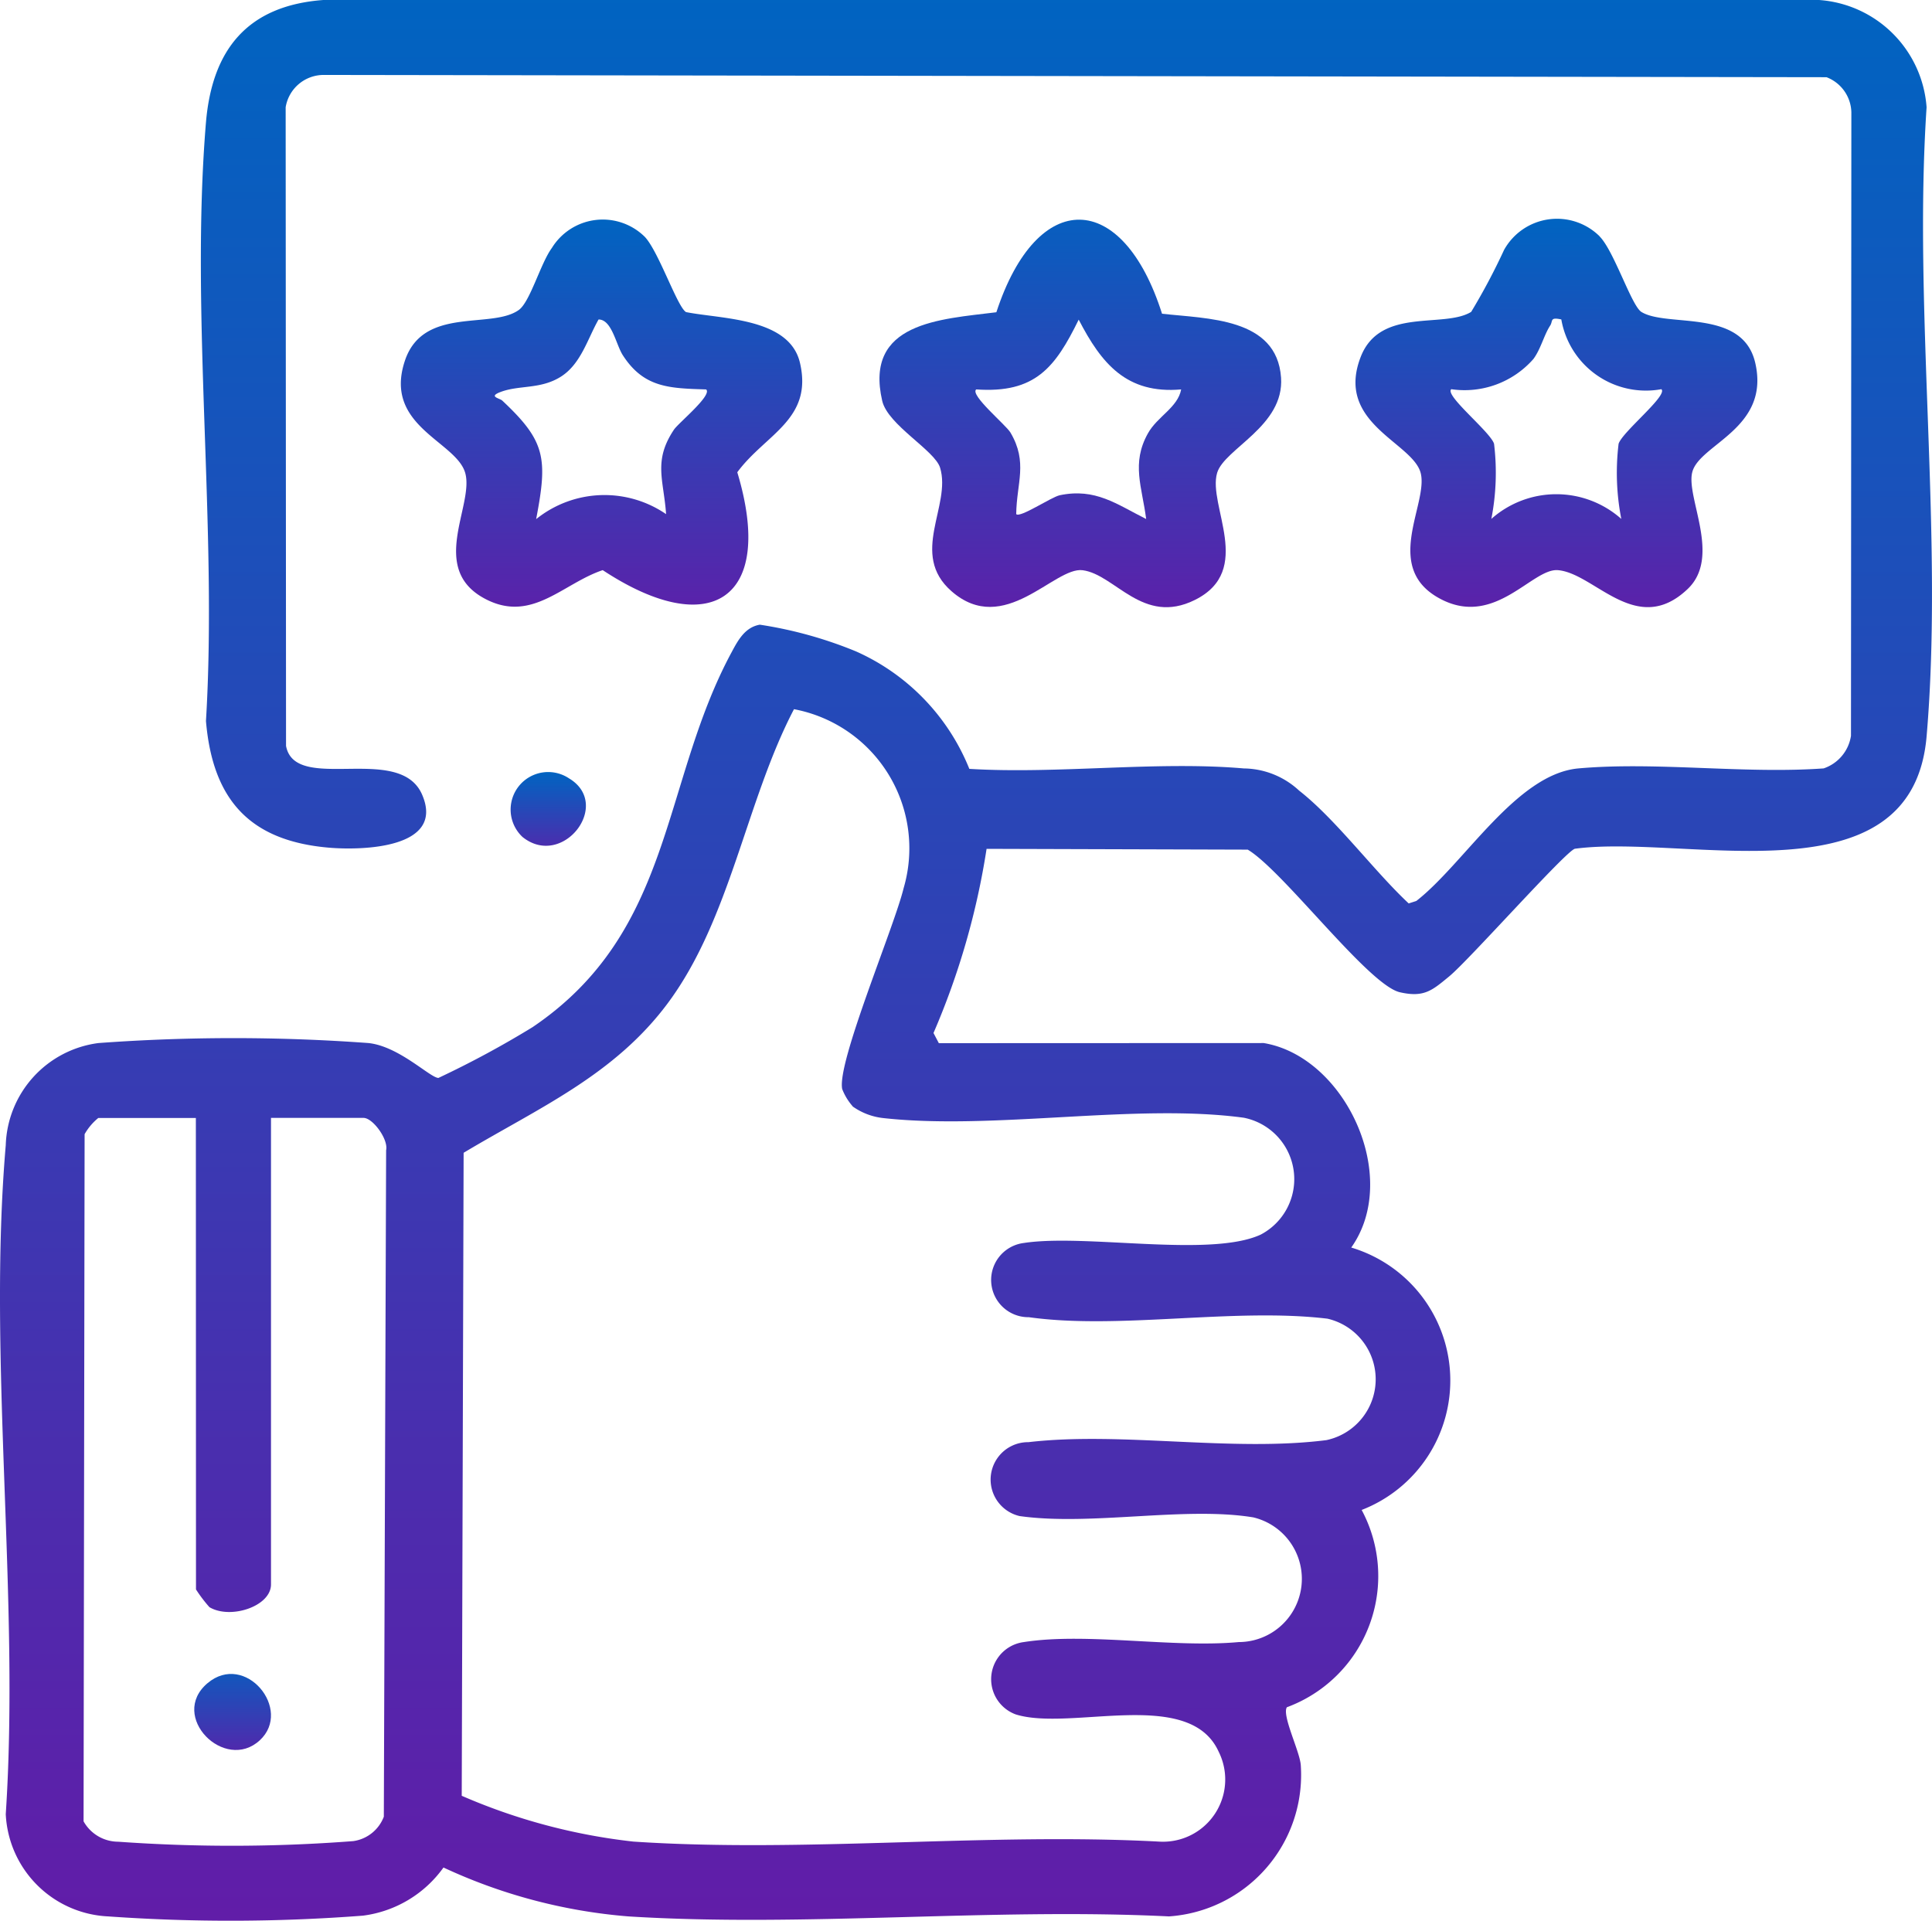 <svg xmlns="http://www.w3.org/2000/svg" xmlns:xlink="http://www.w3.org/1999/xlink" width="61.404" height="61.052" viewBox="0 0 61.404 61.052">
  <defs>
    <linearGradient id="linear-gradient" x1="0.5" x2="0.5" y2="1" gradientUnits="objectBoundingBox">
      <stop offset="0" stop-color="#0064c1"/>
      <stop offset="1" stop-color="#621ca8"/>
    </linearGradient>
    <clipPath id="clip-path">
      <rect id="Rectangle_3339" data-name="Rectangle 3339" width="61.404" height="61.052" stroke="rgba(0,0,0,0)" stroke-width="1" fill="url(#linear-gradient)"/>
    </clipPath>
  </defs>
  <g id="Group_8774" data-name="Group 8774" transform="translate(0 0)">
    <g id="Group_8767" data-name="Group 8767" transform="translate(0 0)" clip-path="url(#clip-path)">
      <path id="Path_40614" data-name="Path 40614" d="M40.165,33.154c2.593.433,4.369,4.26,2.781,6.5a4.412,4.412,0,0,1,.331,8.341A4.446,4.446,0,0,1,40.9,54.266c-.162.254.4,1.378.441,1.825a4.507,4.507,0,0,1-4.19,4.823c-5.633-.278-11.584.35-17.179,0a17.14,17.14,0,0,1-5.877-1.554,3.727,3.727,0,0,1-2.558,1.53,55.109,55.109,0,0,1-8.1.024A3.417,3.417,0,0,1,.183,57.664C.637,50.79-.4,43.187.183,36.4a3.381,3.381,0,0,1,2.946-3.246,58.8,58.8,0,0,1,8.584,0c.974.105,1.952,1.1,2.221,1.109a30.716,30.716,0,0,0,2.993-1.615C21.433,29.6,21,24.906,23.257,20.723c.2-.374.422-.785.892-.867a13.2,13.2,0,0,1,3.059.85,6.907,6.907,0,0,1,3.6,3.733c2.818.171,5.943-.254,8.723-.014a2.624,2.624,0,0,1,1.76.706c1.169.914,2.37,2.546,3.481,3.585l.242-.078c1.521-1.183,3.181-4.039,5.155-4.214,2.481-.22,5.275.181,7.791,0a1.3,1.3,0,0,0,.869-1.036l.012-19.819a1.225,1.225,0,0,0-.79-1.115L10.279,2.382a1.224,1.224,0,0,0-1.2,1.027l.012,20.3c.288,1.534,3.615-.108,4.327,1.554.736,1.716-1.936,1.769-2.96,1.681-2.536-.216-3.7-1.538-3.912-4.026.372-6.167-.507-12.931,0-19.027C6.743,1.567,7.873.178,10.276,0H57.814a3.685,3.685,0,0,1,3.418,3.41c-.43,6.464.548,13.614,0,20-.458,5.313-7.64,3.09-11.177,3.568-.278.06-3.36,3.533-3.991,4.053-.544.448-.8.685-1.574.508-1-.23-3.706-3.861-4.834-4.533l-8.3-.025a23.951,23.951,0,0,1-1.687,5.854l.17.323ZM27.1,35.164a1.826,1.826,0,0,1-.332-.546c-.179-.83,1.646-5.133,1.95-6.382a4.5,4.5,0,0,0-3.483-5.694c-1.526,2.92-2.016,6.651-4,9.33-1.707,2.305-4.113,3.341-6.5,4.77L14.675,57.08a18.867,18.867,0,0,0,5.455,1.456c5.422.362,11.238-.289,16.7,0a1.978,1.978,0,0,0,1.9-2.862c-.935-2.051-4.7-.635-6.446-1.18a1.191,1.191,0,0,1,.256-2.3c2-.312,4.733.193,6.832,0a2.009,2.009,0,0,0,.462-3.963c-2.17-.358-5.166.278-7.429-.042a1.19,1.19,0,0,1,.281-2.349c2.948-.343,6.463.318,9.472-.065a1.977,1.977,0,0,0,.032-3.86c-2.957-.356-6.62.356-9.49-.047a1.184,1.184,0,0,1-.16-2.359c1.952-.3,5.915.472,7.524-.264a1.99,1.99,0,0,0-.532-3.717c-3.433-.467-7.939.4-11.455.011a2.065,2.065,0,0,1-.98-.372m-20.872.368h-3.1a1.816,1.816,0,0,0-.436.516L2.656,57.892a1.264,1.264,0,0,0,1.1.648,50.642,50.642,0,0,0,7.471-.019,1.222,1.222,0,0,0,.972-.776l.073-21.184c.077-.346-.423-1.028-.718-1.028H8.613V50.362c0,.7-1.292,1.12-1.956.723a4.5,4.5,0,0,1-.428-.564Z" transform="translate(0 0)" stroke="rgba(0,0,0,0)" stroke-width="1" fill="url(#linear-gradient)"/>
      <path id="Path_40615" data-name="Path 40615" d="M52.014,13.74c1.435.164,3.648.12,3.783,2.028.109,1.546-1.8,2.258-2.031,3.029-.309,1.035,1.192,3.1-.71,4.042-1.654.819-2.529-.809-3.563-.946-.9-.12-2.492,2.138-4.171.666-1.348-1.182.005-2.718-.361-3.923-.169-.556-1.662-1.357-1.84-2.127-.578-2.5,1.845-2.592,3.628-2.816,1.3-3.972,4.018-3.889,5.265.046m.609,2.407c-1.737.152-2.534-.821-3.257-2.218-.748,1.525-1.383,2.348-3.258,2.218-.208.176.944,1.126,1.089,1.371.561.951.195,1.6.183,2.592.118.132,1.109-.54,1.385-.6,1.133-.235,1.8.282,2.745.756-.129-1.015-.479-1.767.056-2.722.3-.54.951-.821,1.057-1.4" transform="translate(-15.082 -3.768)" stroke="rgba(0,0,0,0)" stroke-width="1" fill="url(#linear-gradient)"/>
      <path id="Path_40616" data-name="Path 40616" d="M74.084,11.262c.459.462,1.015,2.208,1.328,2.4.82.506,3.218-.13,3.619,1.622.482,2.1-1.8,2.581-2.006,3.486-.19.812.931,2.681-.144,3.7-1.625,1.545-2.949-.5-4.12-.6-.807-.07-1.967,1.782-3.665.95-1.981-.972-.44-3.05-.7-4.042-.259-.976-2.736-1.575-1.9-3.7.625-1.576,2.64-.884,3.506-1.418a20.125,20.125,0,0,0,1.046-1.971,1.925,1.925,0,0,1,3.036-.431M72.864,13.9c-.372-.08-.255.05-.354.2-.195.3-.294.736-.528,1.055a2.909,2.909,0,0,1-2.612.963c-.225.19,1.241,1.354,1.359,1.735a7.659,7.659,0,0,1-.086,2.388,3.108,3.108,0,0,1,4.13,0,7.659,7.659,0,0,1-.086-2.388c.12-.381,1.584-1.545,1.359-1.735a2.729,2.729,0,0,1-3.18-2.221" transform="translate(-23.244 -3.747)" stroke="rgba(0,0,0,0)" stroke-width="1" fill="url(#linear-gradient)"/>
      <path id="Path_40617" data-name="Path 40617" d="M27.355,11.274c.444.447,1.043,2.241,1.324,2.406,1.127.225,3.29.175,3.622,1.617.416,1.8-1.1,2.262-1.993,3.474,1.219,4.049-.861,5.365-4.277,3.111-1.252.418-2.223,1.654-3.665.949-1.927-.941-.408-3-.706-4.041-.288-1.006-2.609-1.485-1.917-3.562.581-1.749,2.757-.99,3.623-1.617.358-.259.691-1.485,1.048-1.968a1.9,1.9,0,0,1,2.94-.369m1.96,4.864c-1.167-.036-1.978-.052-2.645-1.088-.218-.34-.348-1.135-.77-1.135-.35.614-.559,1.415-1.2,1.819s-1.309.262-1.9.48c-.425.155-.044.2.04.28,1.376,1.289,1.448,1.828,1.076,3.767a3.464,3.464,0,0,1,4.13-.159c-.075-1.088-.416-1.689.25-2.685.144-.215,1.232-1.1,1.022-1.279" transform="translate(-6.875 -3.76)" stroke="rgba(0,0,0,0)" stroke-width="1" fill="url(#linear-gradient)"/>
      <path id="Path_40618" data-name="Path 40618" d="M25.354,39.839a1.193,1.193,0,0,1,1.475-1.865c1.391.827-.2,2.89-1.475,1.865" transform="translate(-8.747 -13.235)" stroke="rgba(0,0,0,0)" stroke-width="1" fill="url(#linear-gradient)"/>
      <path id="Path_40619" data-name="Path 40619" d="M11.587,84.025c-1.113,1.027-2.9-.763-1.663-1.814,1.2-1.017,2.722.837,1.663,1.814" transform="translate(-3.331 -28.708)" stroke="rgba(0,0,0,0)" stroke-width="1" fill="url(#linear-gradient)"/>
    </g>
  </g>
</svg>
